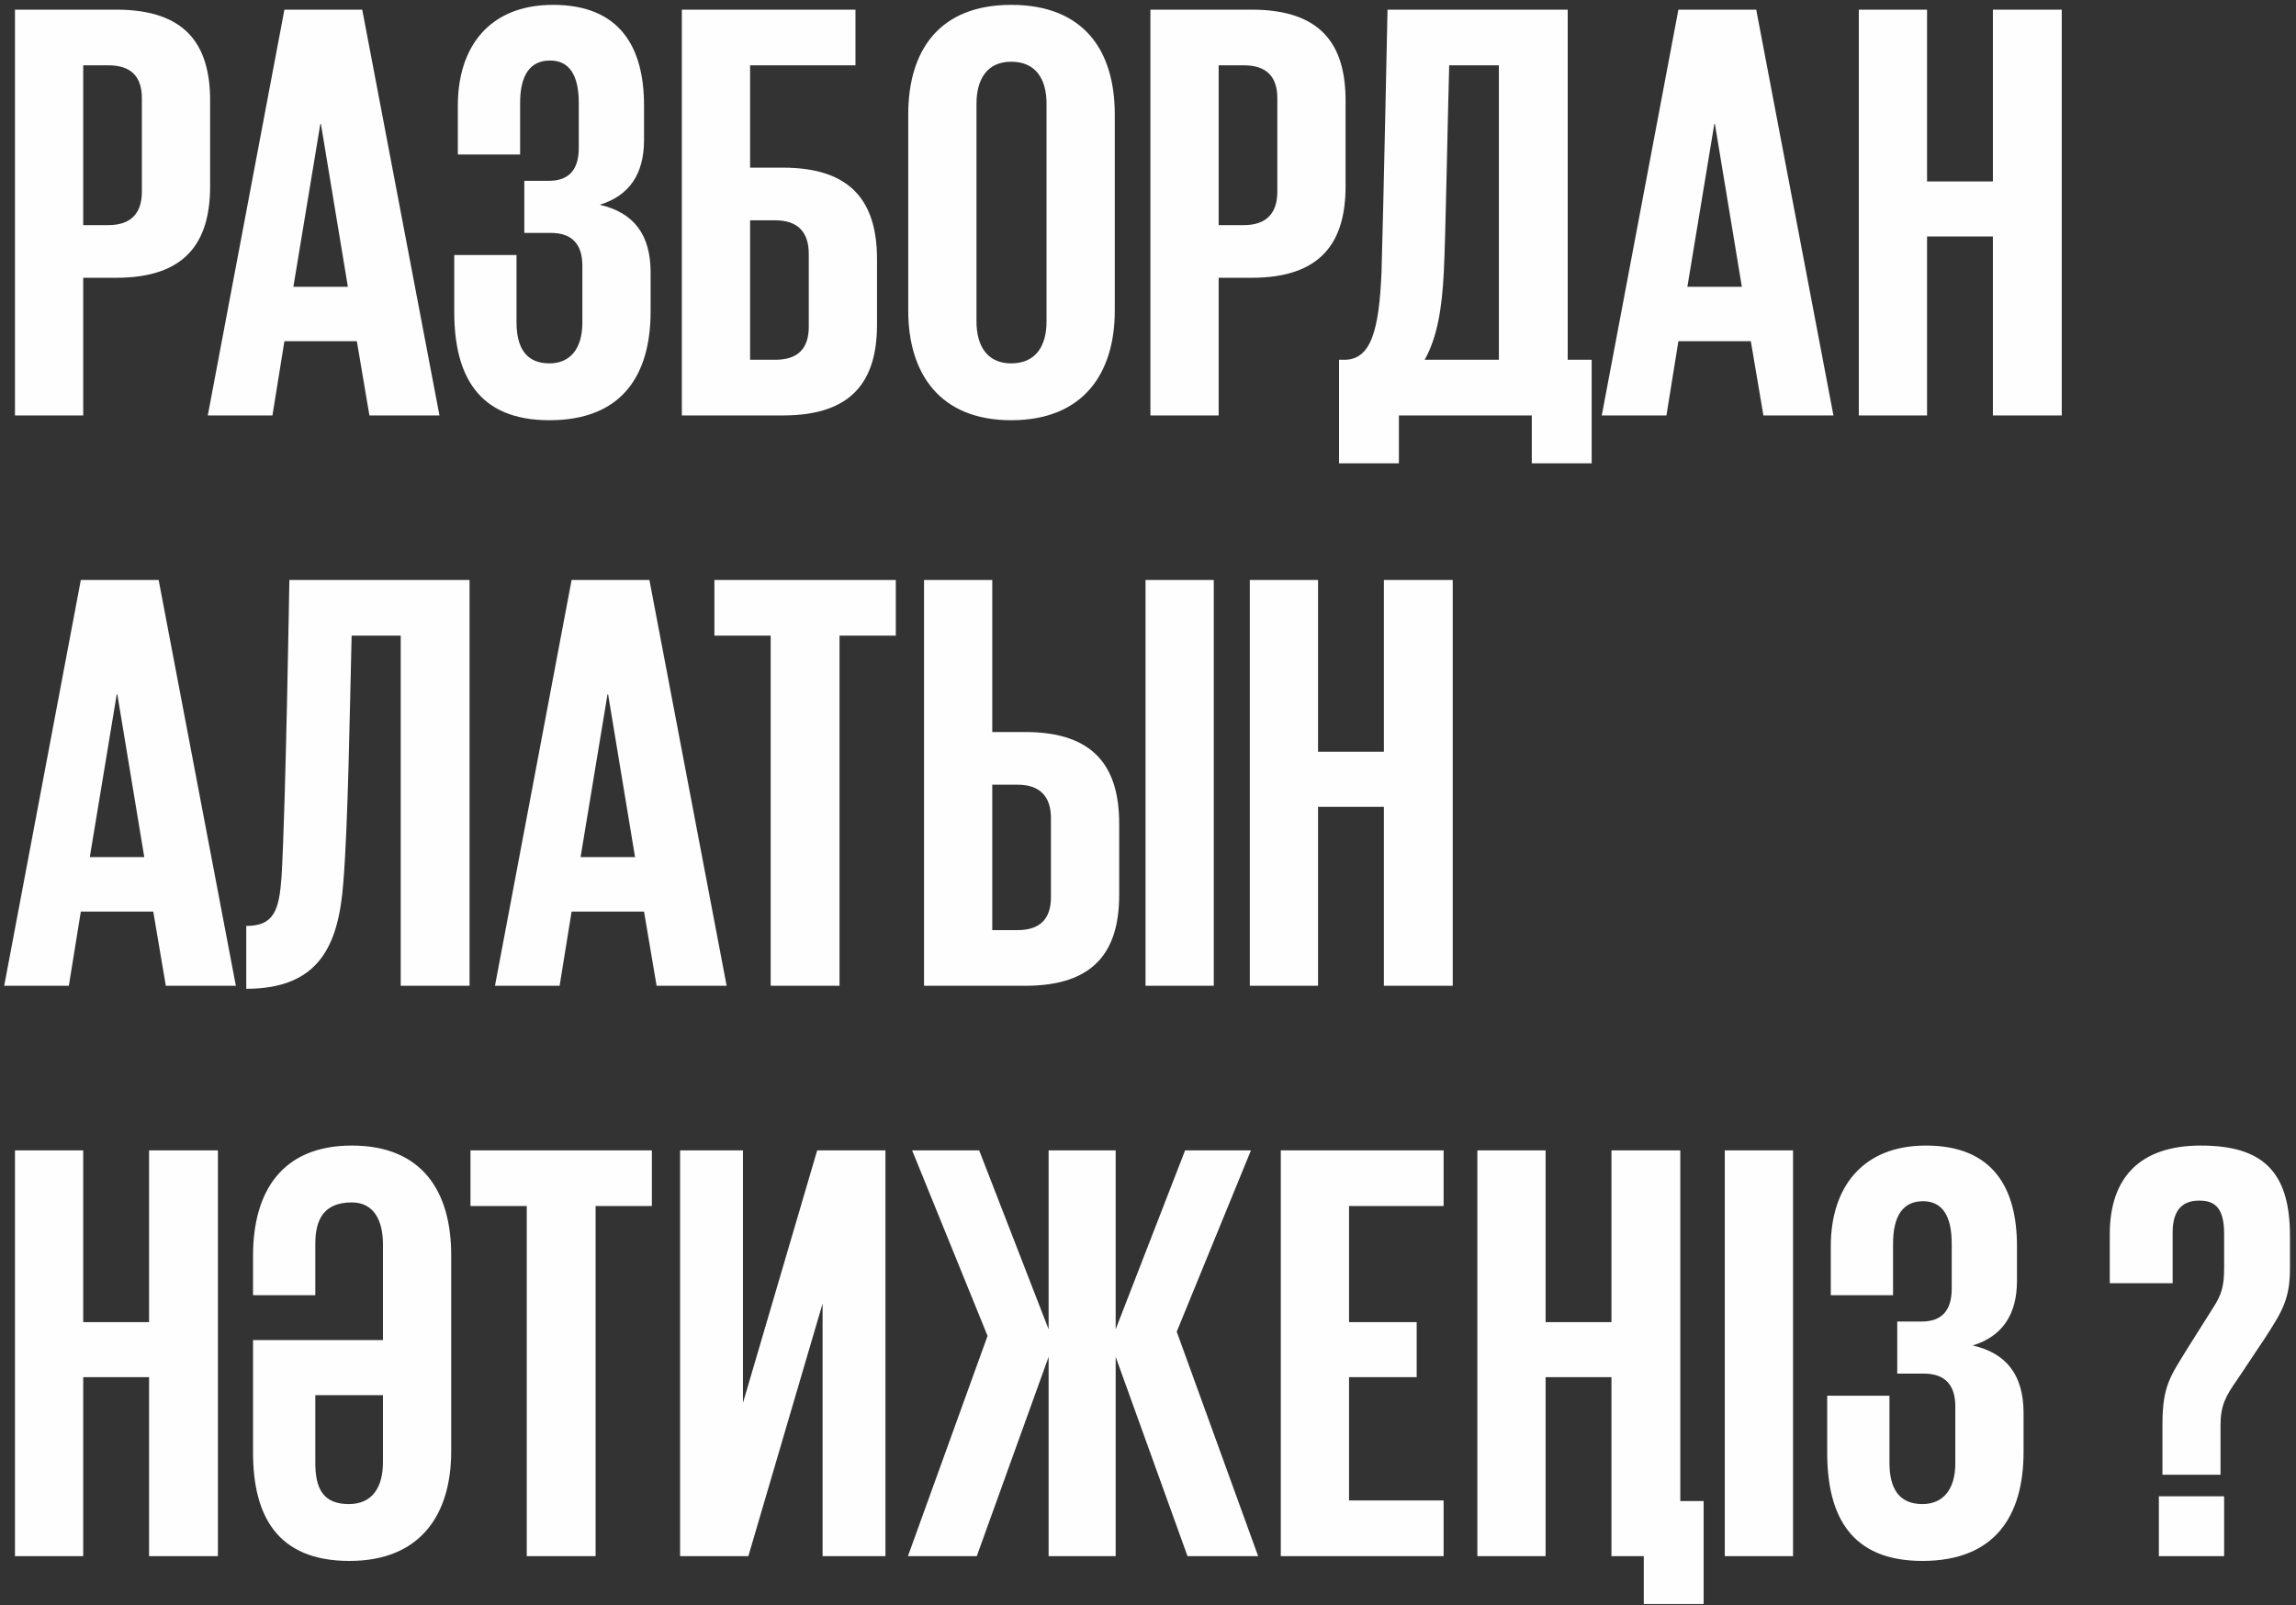 <?xml version="1.0" encoding="UTF-8"?> <svg xmlns="http://www.w3.org/2000/svg" width="326" height="228" viewBox="0 0 326 228" fill="none"><rect x="0" y="0" width="326" height="228" fill="#333333" stroke="none"/> <path d="M2.125 59V1.37H16.49C26.265 1.37 29.835 6.215 29.835 14.29V26.445C29.835 34.52 26.265 39.45 16.49 39.45H11.815V59H2.125ZM15.385 9.275H11.815V31.97H15.385C18.53 31.97 20.145 30.355 20.145 27.21V13.95C20.145 10.805 18.53 9.275 15.385 9.275ZM38.682 59H29.502L40.382 1.37H51.432L62.397 59H52.452L50.667 48.46H40.382L38.682 59ZM45.482 17.605L41.657 40.725H49.392L45.567 17.605H45.482ZM78.013 59.68C67.813 59.68 64.498 53.22 64.498 44.295V36.22H73.338V45.74C73.338 49.395 74.698 51.605 78.013 51.605C80.988 51.605 82.688 49.48 82.688 45.825V37.75C82.688 34.605 81.158 33.075 78.183 33.075H74.443V25.68H77.928C80.733 25.68 82.178 24.15 82.178 21.005V14.63C82.178 10.635 80.818 8.595 78.098 8.595C75.293 8.595 73.848 10.635 73.848 14.63V21.94H65.008V14.97C65.008 6.725 69.428 0.69 78.523 0.69C88.043 0.69 91.443 6.725 91.443 14.97V19.9C91.443 24.745 89.318 27.805 85.153 29.08C89.998 30.185 92.378 33.33 92.378 38.685V44.21C92.378 53.305 88.298 59.68 78.013 59.68ZM96.814 59V1.37H121.464V9.275H106.504V23.81H111.179C120.954 23.81 124.524 28.74 124.524 36.815V46.08C124.524 54.155 120.954 59 111.179 59H96.814ZM106.504 51.095H110.074C113.219 51.095 114.834 49.565 114.834 46.42V36.05C114.834 32.905 113.219 31.29 110.074 31.29H106.504V51.095ZM143.578 51.605C147.063 51.605 148.593 49.14 148.593 45.655V14.715C148.593 11.23 147.063 8.765 143.578 8.765C140.178 8.765 138.648 11.23 138.648 14.715V45.655C138.648 49.14 140.178 51.605 143.578 51.605ZM143.578 59.68C133.378 59.68 128.958 52.965 128.958 44.125V16.245C128.958 7.15 133.378 0.69 143.578 0.69C153.863 0.69 158.283 7.15 158.283 16.245V44.125C158.283 52.965 153.863 59.68 143.578 59.68ZM163.343 59V1.37H177.708C187.483 1.37 191.053 6.215 191.053 14.29V26.445C191.053 34.52 187.483 39.45 177.708 39.45H173.033V59H163.343ZM176.603 9.275H173.033V31.97H176.603C179.748 31.97 181.363 30.355 181.363 27.21V13.95C181.363 10.805 179.748 9.275 176.603 9.275ZM202.279 51.095H212.819V9.275H205.764C205.509 18.625 205.254 33.67 204.999 38.685C204.744 43.785 204.064 47.95 202.279 51.095ZM190.124 65.8V51.095H190.889C194.714 51.095 195.819 46.76 196.159 38.6C196.414 30.1 197.009 1.37 197.009 1.37H222.594V51.095H225.994V65.8H217.494V59H198.624V65.8H190.124ZM236.609 59H227.429L238.309 1.37H249.359L260.324 59H250.379L248.594 48.46H238.309L236.609 59ZM243.409 17.605L239.584 40.725H247.319L243.494 17.605H243.409ZM282.965 59V33.585H273.615V59H263.925V1.37H273.615V25.765H282.965V1.37H292.74V59H282.965ZM9.775 140H0.595L11.475 82.37H22.525L33.49 140H23.545L21.76 129.46H11.475L9.775 140ZM16.575 98.605L12.75 121.725H20.485L16.66 98.605H16.575ZM34.966 140.425V131.5C38.961 131.5 39.641 129.205 39.981 124.445C40.576 114.16 41.086 82.455 41.086 82.37H66.671V140H56.896V90.275H49.926C49.671 100.475 49.416 117.475 48.736 125.465C48.056 134.135 45.421 140.425 34.966 140.425ZM79.458 140H70.278L81.158 82.37H92.208L103.173 140H93.228L91.443 129.46H81.158L79.458 140ZM86.258 98.605L82.433 121.725H90.168L86.343 98.605H86.258ZM101.436 90.275V82.37H127.191V90.275H119.201V140H109.426V90.275H101.436ZM131.199 140V82.37H140.889V103.96H145.564C155.339 103.96 158.909 108.89 158.909 116.965V127.08C158.909 135.155 155.339 140 145.564 140H131.199ZM140.889 132.095H144.459C147.604 132.095 149.219 130.565 149.219 127.42V116.2C149.219 113.055 147.604 111.44 144.459 111.44H140.889V132.095ZM162.649 140V82.37H172.339V140H162.649ZM196.494 140V114.585H187.144V140H177.454V82.37H187.144V106.765H196.494V82.37H206.269V140H196.494ZM21.165 221V195.585H11.815V221H2.125V163.37H11.815V187.765H21.165V163.37H30.94V221H21.165ZM49.614 221.68C39.329 221.68 35.929 215.22 35.929 206.295V190.315H54.374V176.715C54.374 173.23 53.014 170.765 49.954 170.765C45.959 170.765 44.769 173.23 44.769 176.63V183.94H35.929V178.33C35.929 169.15 40.094 162.69 49.954 162.69C59.899 162.69 64.064 169.15 64.064 178.245V206.125C64.064 214.965 59.814 221.68 49.614 221.68ZM49.529 213.605C52.929 213.605 54.374 211.14 54.374 207.655V198.135H44.769V207.74C44.769 211.395 45.874 213.605 49.529 213.605ZM66.802 171.275V163.37H92.557V171.275H84.567V221H74.792V171.275H66.802ZM96.565 221V163.37H105.49V199.24L116.03 163.37H125.72V221H116.795V185.13L106.255 221H96.565ZM128.914 221L140.219 189.72L129.509 163.37H139.029L148.889 188.785V163.37H158.409V188.785L168.269 163.37H177.619L167.079 189.125L178.639 221H168.609L158.409 192.695V221H148.889V192.695L138.689 221H128.914ZM181.854 221V163.37H204.974V171.275H191.544V187.765H201.149V195.585H191.544V213.095H204.974V221H181.854ZM228.804 221V195.585H219.454V221H209.764V163.37H219.454V187.765H228.804V163.37H238.579V213.18H241.894V227.8H233.394V221H228.804ZM244.896 221V163.37H254.586V221H244.896ZM272.952 221.68C262.752 221.68 259.437 215.22 259.437 206.295V198.22H268.277V207.74C268.277 211.395 269.637 213.605 272.952 213.605C275.927 213.605 277.627 211.48 277.627 207.825V199.75C277.627 196.605 276.097 195.075 273.122 195.075H269.382V187.68H272.867C275.672 187.68 277.117 186.15 277.117 183.005V176.63C277.117 172.635 275.757 170.595 273.037 170.595C270.232 170.595 268.787 172.635 268.787 176.63V183.94H259.947V176.97C259.947 168.725 264.367 162.69 273.462 162.69C282.982 162.69 286.382 168.725 286.382 176.97V181.9C286.382 186.745 284.257 189.805 280.092 191.08C284.937 192.185 287.317 195.33 287.317 200.685V206.21C287.317 215.305 283.237 221.68 272.952 221.68ZM315.284 209.44H307.039V202.3C307.039 196.775 308.144 195.5 310.694 191.335L314.179 185.81C315.454 183.855 315.794 182.665 315.794 180.03V175.185C315.794 171.19 314.179 170.51 312.224 170.51C310.184 170.51 308.484 171.53 308.484 175.015V182.24H299.559V175.27C299.559 167.11 303.979 162.69 312.479 162.69C321.234 162.69 325.144 166.345 325.144 175.525V180.115C325.144 184.365 324.124 186.15 321.574 190.06L317.664 195.925C316.049 198.22 315.284 199.58 315.284 202.385V209.44ZM306.529 221V212.5H315.794V221H306.529Z" fill="#FEFEFE"></path> </svg> 